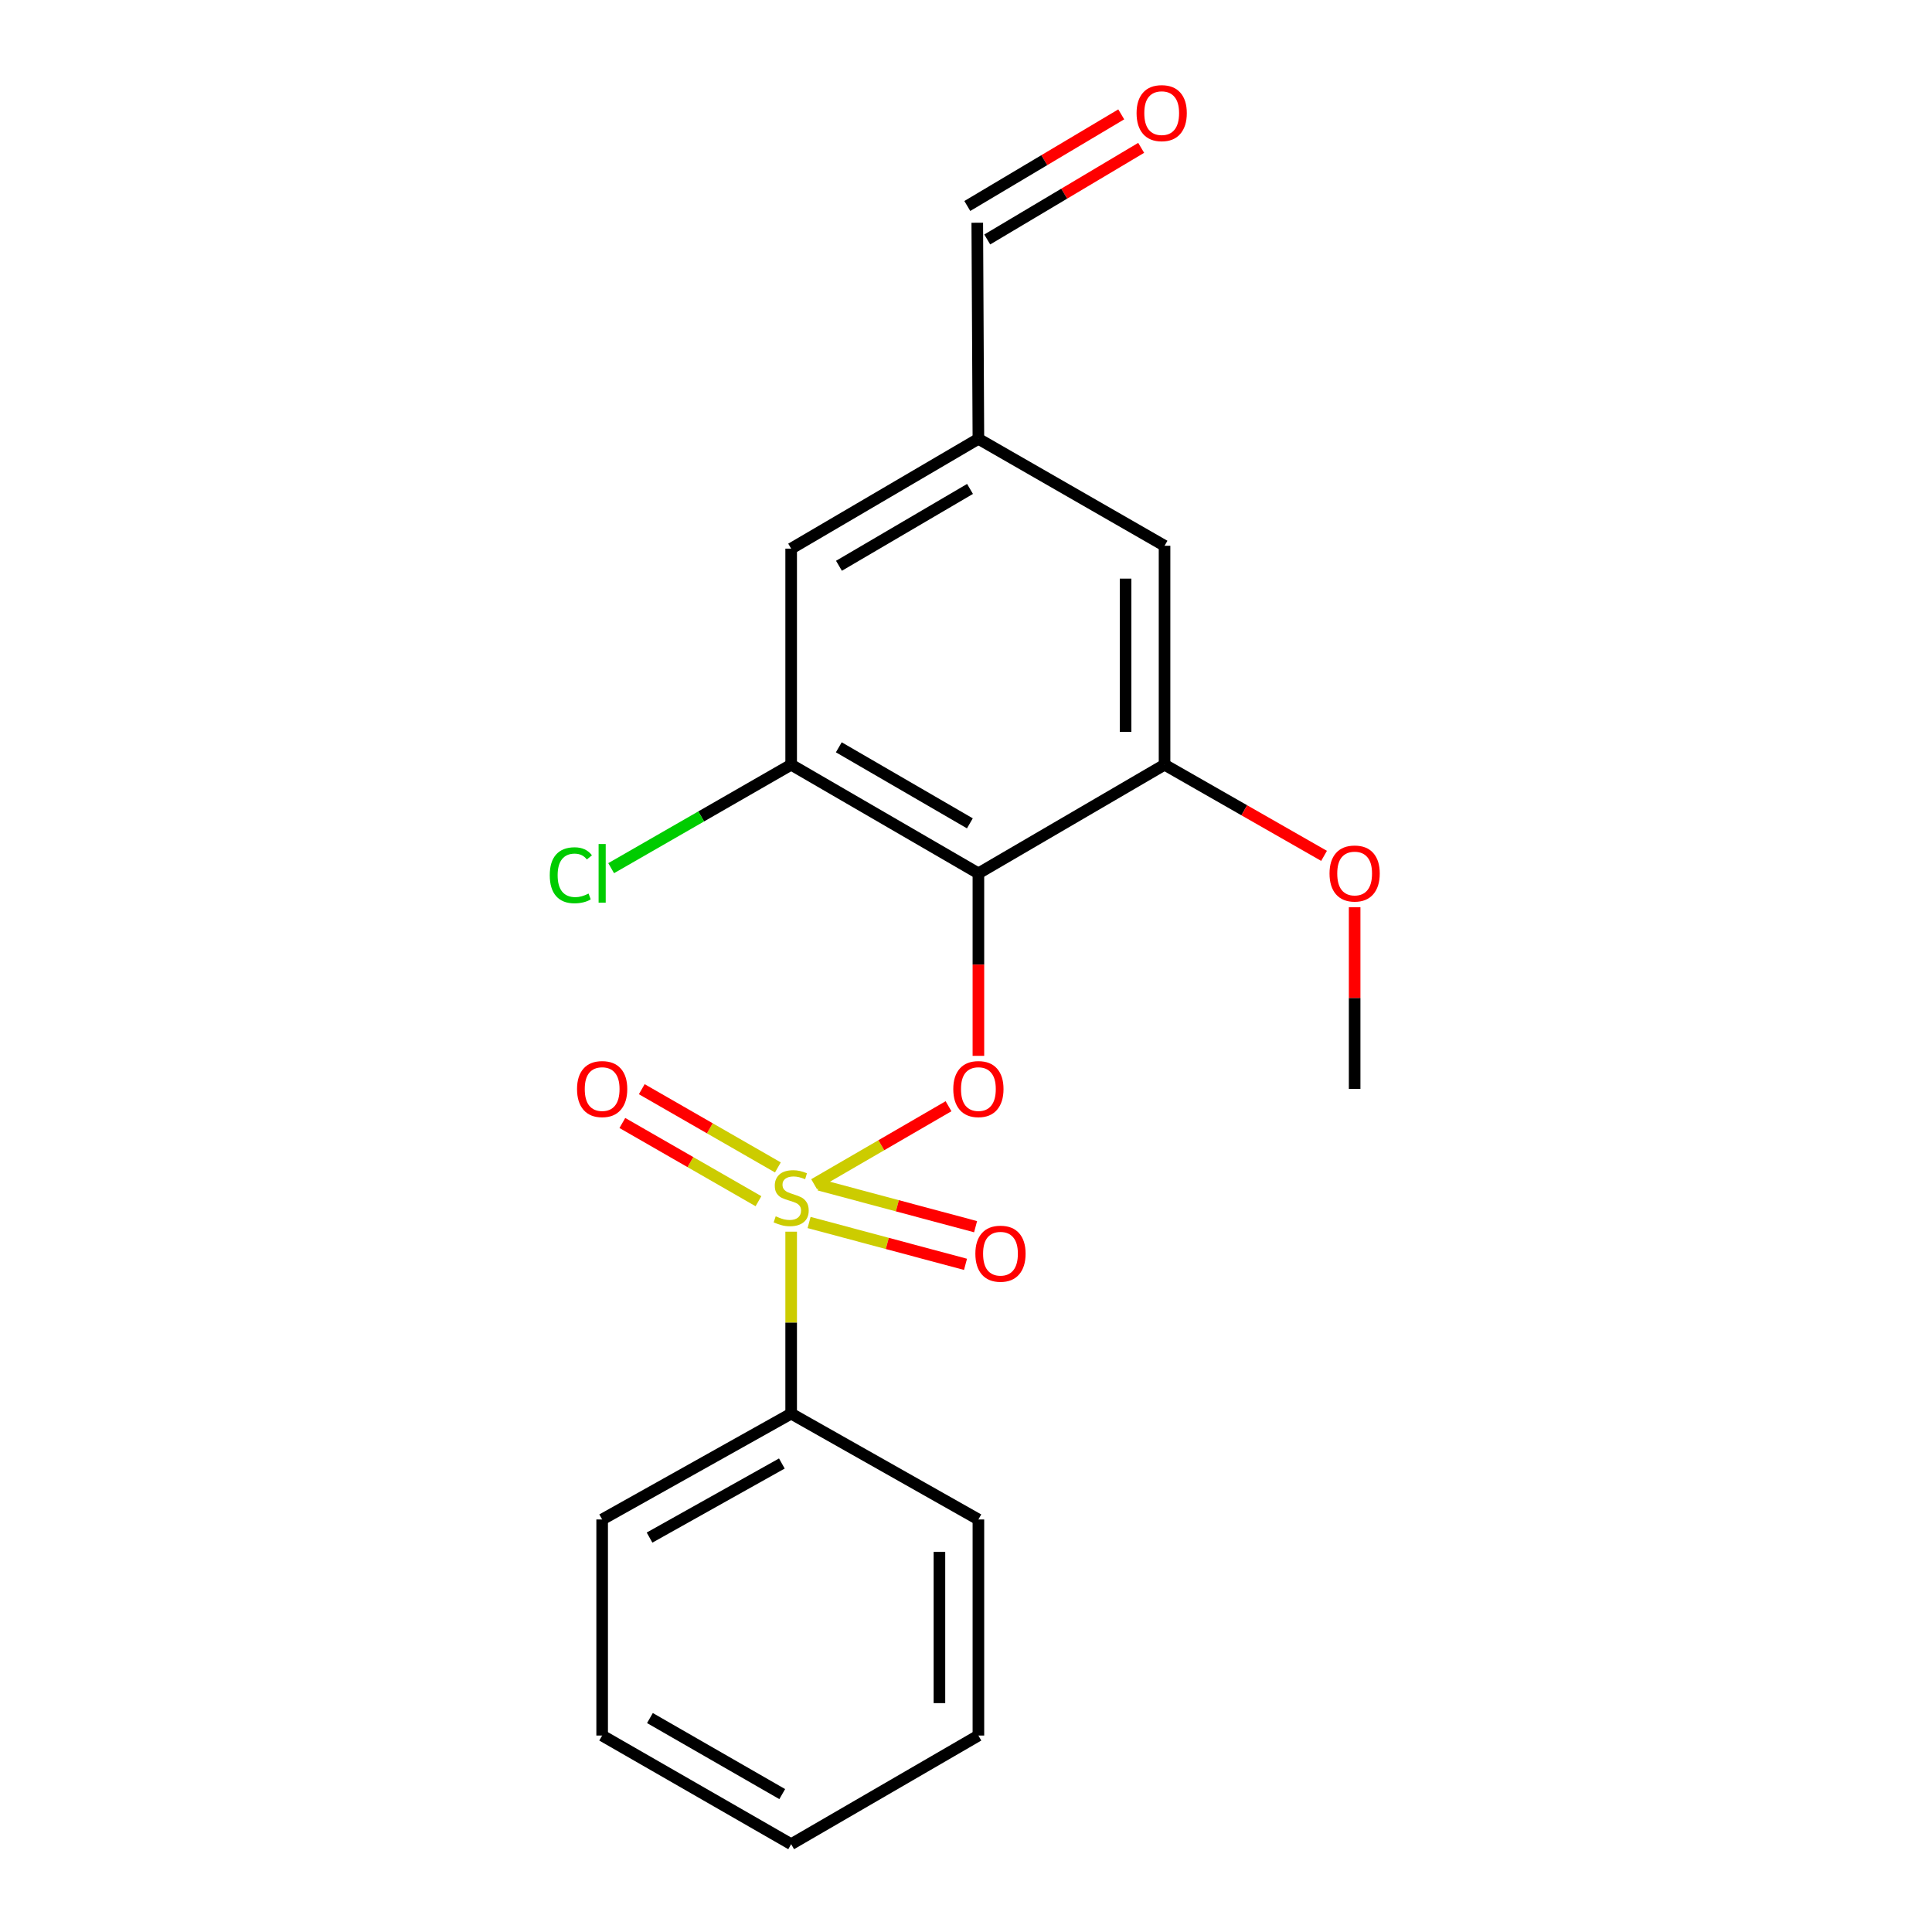 <?xml version='1.0' encoding='iso-8859-1'?>
<svg version='1.1' baseProfile='full'
              xmlns='http://www.w3.org/2000/svg'
                      xmlns:rdkit='http://www.rdkit.org/xml'
                      xmlns:xlink='http://www.w3.org/1999/xlink'
                  xml:space='preserve'
width='1000px' height='1000px' viewBox='0 0 1000 1000'>
<!-- END OF HEADER -->
<rect style='opacity:1.0;fill:#FFFFFF;stroke:none' width='1000' height='1000' x='0' y='0'> </rect>
<path class='bond-1' d='M 421.386,612.944 L 456.173,592.763' style='fill:none;fill-rule:evenodd;stroke:#CCCC00;stroke-width:6px;stroke-linecap:butt;stroke-linejoin:miter;stroke-opacity:1' />
<path class='bond-1' d='M 456.173,592.763 L 490.959,572.582' style='fill:none;fill-rule:evenodd;stroke:#FF0000;stroke-width:6px;stroke-linecap:butt;stroke-linejoin:miter;stroke-opacity:1' />
<path class='bond-4' d='M 402.63,604.253 L 367.404,584.009' style='fill:none;fill-rule:evenodd;stroke:#CCCC00;stroke-width:6px;stroke-linecap:butt;stroke-linejoin:miter;stroke-opacity:1' />
<path class='bond-4' d='M 367.404,584.009 L 332.177,563.765' style='fill:none;fill-rule:evenodd;stroke:#FF0000;stroke-width:6px;stroke-linecap:butt;stroke-linejoin:miter;stroke-opacity:1' />
<path class='bond-4' d='M 392.579,621.742 L 357.353,601.498' style='fill:none;fill-rule:evenodd;stroke:#CCCC00;stroke-width:6px;stroke-linecap:butt;stroke-linejoin:miter;stroke-opacity:1' />
<path class='bond-4' d='M 357.353,601.498 L 322.127,581.254' style='fill:none;fill-rule:evenodd;stroke:#FF0000;stroke-width:6px;stroke-linecap:butt;stroke-linejoin:miter;stroke-opacity:1' />
<path class='bond-5' d='M 418.782,632.76 L 459.263,643.592' style='fill:none;fill-rule:evenodd;stroke:#CCCC00;stroke-width:6px;stroke-linecap:butt;stroke-linejoin:miter;stroke-opacity:1' />
<path class='bond-5' d='M 459.263,643.592 L 499.744,654.424' style='fill:none;fill-rule:evenodd;stroke:#FF0000;stroke-width:6px;stroke-linecap:butt;stroke-linejoin:miter;stroke-opacity:1' />
<path class='bond-5' d='M 423.996,613.274 L 464.477,624.106' style='fill:none;fill-rule:evenodd;stroke:#CCCC00;stroke-width:6px;stroke-linecap:butt;stroke-linejoin:miter;stroke-opacity:1' />
<path class='bond-5' d='M 464.477,624.106 L 504.958,634.938' style='fill:none;fill-rule:evenodd;stroke:#FF0000;stroke-width:6px;stroke-linecap:butt;stroke-linejoin:miter;stroke-opacity:1' />
<path class='bond-6' d='M 409.505,637.513 L 409.505,684.6' style='fill:none;fill-rule:evenodd;stroke:#CCCC00;stroke-width:6px;stroke-linecap:butt;stroke-linejoin:miter;stroke-opacity:1' />
<path class='bond-6' d='M 409.505,684.6 L 409.505,731.686' style='fill:none;fill-rule:evenodd;stroke:#000000;stroke-width:6px;stroke-linecap:butt;stroke-linejoin:miter;stroke-opacity:1' />
<path class='bond-0' d='M 506.417,452.045 L 506.417,499.275' style='fill:none;fill-rule:evenodd;stroke:#000000;stroke-width:6px;stroke-linecap:butt;stroke-linejoin:miter;stroke-opacity:1' />
<path class='bond-0' d='M 506.417,499.275 L 506.417,546.506' style='fill:none;fill-rule:evenodd;stroke:#FF0000;stroke-width:6px;stroke-linecap:butt;stroke-linejoin:miter;stroke-opacity:1' />
<path class='bond-2' d='M 506.417,452.045 L 409.505,395.812' style='fill:none;fill-rule:evenodd;stroke:#000000;stroke-width:6px;stroke-linecap:butt;stroke-linejoin:miter;stroke-opacity:1' />
<path class='bond-2' d='M 502.004,426.163 L 434.165,386.8' style='fill:none;fill-rule:evenodd;stroke:#000000;stroke-width:6px;stroke-linecap:butt;stroke-linejoin:miter;stroke-opacity:1' />
<path class='bond-3' d='M 506.417,452.045 L 602.768,395.812' style='fill:none;fill-rule:evenodd;stroke:#000000;stroke-width:6px;stroke-linecap:butt;stroke-linejoin:miter;stroke-opacity:1' />
<path class='bond-7' d='M 409.505,395.812 L 409.505,283.974' style='fill:none;fill-rule:evenodd;stroke:#000000;stroke-width:6px;stroke-linecap:butt;stroke-linejoin:miter;stroke-opacity:1' />
<path class='bond-11' d='M 409.505,395.812 L 362.92,422.589' style='fill:none;fill-rule:evenodd;stroke:#000000;stroke-width:6px;stroke-linecap:butt;stroke-linejoin:miter;stroke-opacity:1' />
<path class='bond-11' d='M 362.92,422.589 L 316.335,449.366' style='fill:none;fill-rule:evenodd;stroke:#00CC00;stroke-width:6px;stroke-linecap:butt;stroke-linejoin:miter;stroke-opacity:1' />
<path class='bond-8' d='M 602.768,395.812 L 602.768,282.495' style='fill:none;fill-rule:evenodd;stroke:#000000;stroke-width:6px;stroke-linecap:butt;stroke-linejoin:miter;stroke-opacity:1' />
<path class='bond-8' d='M 582.597,378.815 L 582.597,299.492' style='fill:none;fill-rule:evenodd;stroke:#000000;stroke-width:6px;stroke-linecap:butt;stroke-linejoin:miter;stroke-opacity:1' />
<path class='bond-13' d='M 602.768,395.812 L 644.047,419.404' style='fill:none;fill-rule:evenodd;stroke:#000000;stroke-width:6px;stroke-linecap:butt;stroke-linejoin:miter;stroke-opacity:1' />
<path class='bond-13' d='M 644.047,419.404 L 685.326,442.996' style='fill:none;fill-rule:evenodd;stroke:#FF0000;stroke-width:6px;stroke-linecap:butt;stroke-linejoin:miter;stroke-opacity:1' />
<path class='bond-14' d='M 409.505,731.686 L 311.674,786.474' style='fill:none;fill-rule:evenodd;stroke:#000000;stroke-width:6px;stroke-linecap:butt;stroke-linejoin:miter;stroke-opacity:1' />
<path class='bond-14' d='M 404.687,757.504 L 336.205,795.855' style='fill:none;fill-rule:evenodd;stroke:#000000;stroke-width:6px;stroke-linecap:butt;stroke-linejoin:miter;stroke-opacity:1' />
<path class='bond-15' d='M 409.505,731.686 L 506.417,786.474' style='fill:none;fill-rule:evenodd;stroke:#000000;stroke-width:6px;stroke-linecap:butt;stroke-linejoin:miter;stroke-opacity:1' />
<path class='bond-21' d='M 409.505,283.974 L 506.417,227.147' style='fill:none;fill-rule:evenodd;stroke:#000000;stroke-width:6px;stroke-linecap:butt;stroke-linejoin:miter;stroke-opacity:1' />
<path class='bond-21' d='M 434.245,292.85 L 502.083,253.071' style='fill:none;fill-rule:evenodd;stroke:#000000;stroke-width:6px;stroke-linecap:butt;stroke-linejoin:miter;stroke-opacity:1' />
<path class='bond-9' d='M 602.768,282.495 L 506.417,227.147' style='fill:none;fill-rule:evenodd;stroke:#000000;stroke-width:6px;stroke-linecap:butt;stroke-linejoin:miter;stroke-opacity:1' />
<path class='bond-12' d='M 506.417,227.147 L 505.834,115.286' style='fill:none;fill-rule:evenodd;stroke:#000000;stroke-width:6px;stroke-linecap:butt;stroke-linejoin:miter;stroke-opacity:1' />
<path class='bond-10' d='M 580.354,59.194 L 540.515,82.907' style='fill:none;fill-rule:evenodd;stroke:#FF0000;stroke-width:6px;stroke-linecap:butt;stroke-linejoin:miter;stroke-opacity:1' />
<path class='bond-10' d='M 540.515,82.907 L 500.676,106.619' style='fill:none;fill-rule:evenodd;stroke:#000000;stroke-width:6px;stroke-linecap:butt;stroke-linejoin:miter;stroke-opacity:1' />
<path class='bond-10' d='M 590.67,76.527 L 550.832,100.24' style='fill:none;fill-rule:evenodd;stroke:#FF0000;stroke-width:6px;stroke-linecap:butt;stroke-linejoin:miter;stroke-opacity:1' />
<path class='bond-10' d='M 550.832,100.24 L 510.993,123.952' style='fill:none;fill-rule:evenodd;stroke:#000000;stroke-width:6px;stroke-linecap:butt;stroke-linejoin:miter;stroke-opacity:1' />
<path class='bond-16' d='M 701.159,469.595 L 701.159,516.605' style='fill:none;fill-rule:evenodd;stroke:#FF0000;stroke-width:6px;stroke-linecap:butt;stroke-linejoin:miter;stroke-opacity:1' />
<path class='bond-16' d='M 701.159,516.605 L 701.159,563.615' style='fill:none;fill-rule:evenodd;stroke:#000000;stroke-width:6px;stroke-linecap:butt;stroke-linejoin:miter;stroke-opacity:1' />
<path class='bond-18' d='M 311.674,786.474 L 311.674,898.312' style='fill:none;fill-rule:evenodd;stroke:#000000;stroke-width:6px;stroke-linecap:butt;stroke-linejoin:miter;stroke-opacity:1' />
<path class='bond-17' d='M 506.417,786.474 L 506.417,898.312' style='fill:none;fill-rule:evenodd;stroke:#000000;stroke-width:6px;stroke-linecap:butt;stroke-linejoin:miter;stroke-opacity:1' />
<path class='bond-17' d='M 486.246,803.25 L 486.246,881.537' style='fill:none;fill-rule:evenodd;stroke:#000000;stroke-width:6px;stroke-linecap:butt;stroke-linejoin:miter;stroke-opacity:1' />
<path class='bond-19' d='M 506.417,898.312 L 409.505,954.545' style='fill:none;fill-rule:evenodd;stroke:#000000;stroke-width:6px;stroke-linecap:butt;stroke-linejoin:miter;stroke-opacity:1' />
<path class='bond-20' d='M 311.674,898.312 L 409.505,954.545' style='fill:none;fill-rule:evenodd;stroke:#000000;stroke-width:6px;stroke-linecap:butt;stroke-linejoin:miter;stroke-opacity:1' />
<path class='bond-20' d='M 336.401,889.259 L 404.883,928.622' style='fill:none;fill-rule:evenodd;stroke:#000000;stroke-width:6px;stroke-linecap:butt;stroke-linejoin:miter;stroke-opacity:1' />
<path  class='atom-0' d='M 401.505 629.557
Q 401.825 629.677, 403.145 630.237
Q 404.465 630.797, 405.905 631.157
Q 407.385 631.477, 408.825 631.477
Q 411.505 631.477, 413.065 630.197
Q 414.625 628.877, 414.625 626.597
Q 414.625 625.037, 413.825 624.077
Q 413.065 623.117, 411.865 622.597
Q 410.665 622.077, 408.665 621.477
Q 406.145 620.717, 404.625 619.997
Q 403.145 619.277, 402.065 617.757
Q 401.025 616.237, 401.025 613.677
Q 401.025 610.117, 403.425 607.917
Q 405.865 605.717, 410.665 605.717
Q 413.945 605.717, 417.665 607.277
L 416.745 610.357
Q 413.345 608.957, 410.785 608.957
Q 408.025 608.957, 406.505 610.117
Q 404.985 611.237, 405.025 613.197
Q 405.025 614.717, 405.785 615.637
Q 406.585 616.557, 407.705 617.077
Q 408.865 617.597, 410.785 618.197
Q 413.345 618.997, 414.865 619.797
Q 416.385 620.597, 417.465 622.237
Q 418.585 623.837, 418.585 626.597
Q 418.585 630.517, 415.945 632.637
Q 413.345 634.717, 408.985 634.717
Q 406.465 634.717, 404.545 634.157
Q 402.665 633.637, 400.425 632.717
L 401.505 629.557
' fill='#CCCC00'/>
<path  class='atom-2' d='M 493.417 563.695
Q 493.417 556.895, 496.777 553.095
Q 500.137 549.295, 506.417 549.295
Q 512.697 549.295, 516.057 553.095
Q 519.417 556.895, 519.417 563.695
Q 519.417 570.575, 516.017 574.495
Q 512.617 578.375, 506.417 578.375
Q 500.177 578.375, 496.777 574.495
Q 493.417 570.615, 493.417 563.695
M 506.417 575.175
Q 510.737 575.175, 513.057 572.295
Q 515.417 569.375, 515.417 563.695
Q 515.417 558.135, 513.057 555.335
Q 510.737 552.495, 506.417 552.495
Q 502.097 552.495, 499.737 555.295
Q 497.417 558.095, 497.417 563.695
Q 497.417 569.415, 499.737 572.295
Q 502.097 575.175, 506.417 575.175
' fill='#FF0000'/>
<path  class='atom-5' d='M 298.674 563.695
Q 298.674 556.895, 302.034 553.095
Q 305.394 549.295, 311.674 549.295
Q 317.954 549.295, 321.314 553.095
Q 324.674 556.895, 324.674 563.695
Q 324.674 570.575, 321.274 574.495
Q 317.874 578.375, 311.674 578.375
Q 305.434 578.375, 302.034 574.495
Q 298.674 570.615, 298.674 563.695
M 311.674 575.175
Q 315.994 575.175, 318.314 572.295
Q 320.674 569.375, 320.674 563.695
Q 320.674 558.135, 318.314 555.335
Q 315.994 552.495, 311.674 552.495
Q 307.354 552.495, 304.994 555.295
Q 302.674 558.095, 302.674 563.695
Q 302.674 569.415, 304.994 572.295
Q 307.354 575.175, 311.674 575.175
' fill='#FF0000'/>
<path  class='atom-6' d='M 504.847 648.907
Q 504.847 642.107, 508.207 638.307
Q 511.567 634.507, 517.847 634.507
Q 524.127 634.507, 527.487 638.307
Q 530.847 642.107, 530.847 648.907
Q 530.847 655.787, 527.447 659.707
Q 524.047 663.587, 517.847 663.587
Q 511.607 663.587, 508.207 659.707
Q 504.847 655.827, 504.847 648.907
M 517.847 660.387
Q 522.167 660.387, 524.487 657.507
Q 526.847 654.587, 526.847 648.907
Q 526.847 643.347, 524.487 640.547
Q 522.167 637.707, 517.847 637.707
Q 513.527 637.707, 511.167 640.507
Q 508.847 643.307, 508.847 648.907
Q 508.847 654.627, 511.167 657.507
Q 513.527 660.387, 517.847 660.387
' fill='#FF0000'/>
<path  class='atom-11' d='M 588.289 58.55
Q 588.289 51.75, 591.649 47.95
Q 595.009 44.15, 601.289 44.15
Q 607.569 44.15, 610.929 47.95
Q 614.289 51.75, 614.289 58.55
Q 614.289 65.43, 610.889 69.35
Q 607.489 73.23, 601.289 73.23
Q 595.049 73.23, 591.649 69.35
Q 588.289 65.47, 588.289 58.55
M 601.289 70.03
Q 605.609 70.03, 607.929 67.15
Q 610.289 64.23, 610.289 58.55
Q 610.289 52.99, 607.929 50.19
Q 605.609 47.35, 601.289 47.35
Q 596.969 47.35, 594.609 50.15
Q 592.289 52.95, 592.289 58.55
Q 592.289 64.27, 594.609 67.15
Q 596.969 70.03, 601.289 70.03
' fill='#FF0000'/>
<path  class='atom-12' d='M 284.554 453.025
Q 284.554 445.985, 287.834 442.305
Q 291.154 438.585, 297.434 438.585
Q 303.274 438.585, 306.394 442.705
L 303.754 444.865
Q 301.474 441.865, 297.434 441.865
Q 293.154 441.865, 290.874 444.745
Q 288.634 447.585, 288.634 453.025
Q 288.634 458.625, 290.954 461.505
Q 293.314 464.385, 297.874 464.385
Q 300.994 464.385, 304.634 462.505
L 305.754 465.505
Q 304.274 466.465, 302.034 467.025
Q 299.794 467.585, 297.314 467.585
Q 291.154 467.585, 287.834 463.825
Q 284.554 460.065, 284.554 453.025
' fill='#00CC00'/>
<path  class='atom-12' d='M 309.834 436.865
L 313.514 436.865
L 313.514 467.225
L 309.834 467.225
L 309.834 436.865
' fill='#00CC00'/>
<path  class='atom-14' d='M 688.159 452.125
Q 688.159 445.325, 691.519 441.525
Q 694.879 437.725, 701.159 437.725
Q 707.439 437.725, 710.799 441.525
Q 714.159 445.325, 714.159 452.125
Q 714.159 459.005, 710.759 462.925
Q 707.359 466.805, 701.159 466.805
Q 694.919 466.805, 691.519 462.925
Q 688.159 459.045, 688.159 452.125
M 701.159 463.605
Q 705.479 463.605, 707.799 460.725
Q 710.159 457.805, 710.159 452.125
Q 710.159 446.565, 707.799 443.765
Q 705.479 440.925, 701.159 440.925
Q 696.839 440.925, 694.479 443.725
Q 692.159 446.525, 692.159 452.125
Q 692.159 457.845, 694.479 460.725
Q 696.839 463.605, 701.159 463.605
' fill='#FF0000'/>
</svg>
